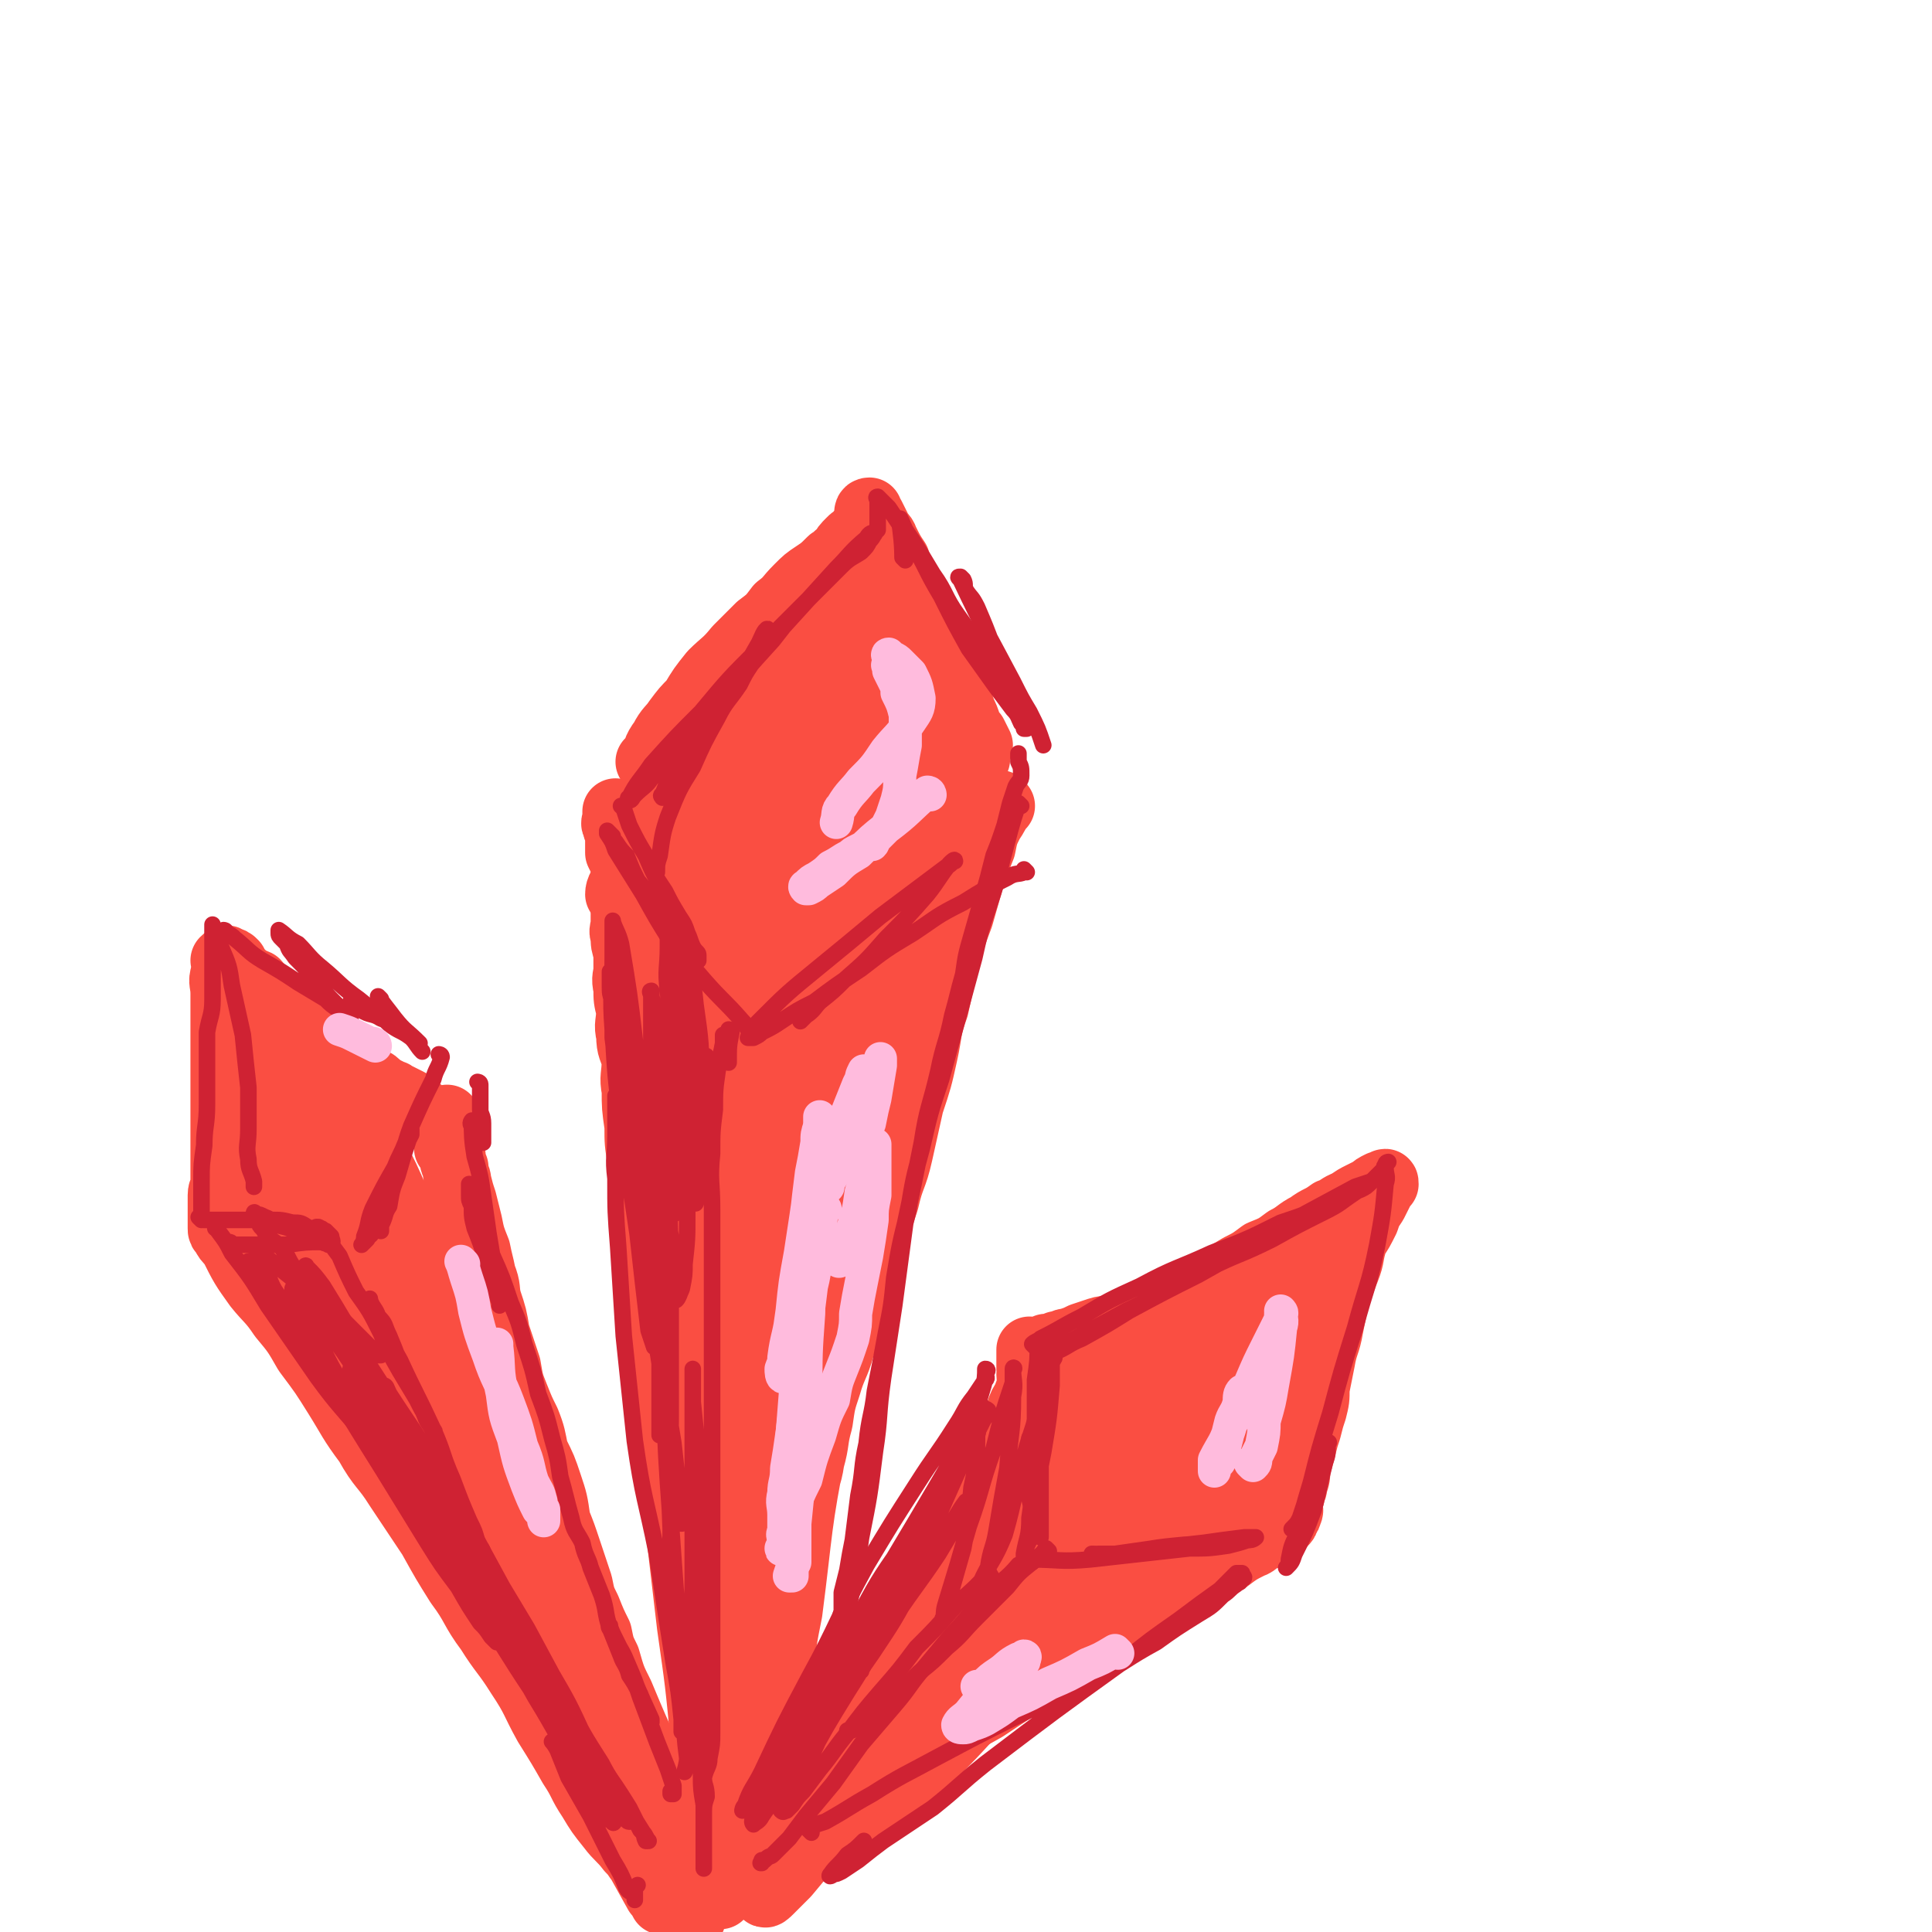 <svg viewBox='0 0 700 700' version='1.1' xmlns='http://www.w3.org/2000/svg' xmlns:xlink='http://www.w3.org/1999/xlink'><g fill='none' stroke='rgb(250,78,66)' stroke-width='24' stroke-linecap='round' stroke-linejoin='round'><path d='M257,588c0,0 -1,-1 -1,-1 0,0 1,1 1,0 -2,-8 -3,-9 -4,-18 -2,-9 -2,-9 -4,-18 -2,-9 -2,-9 -3,-17 -1,-7 -1,-7 -2,-15 -1,-6 -1,-6 -2,-13 0,-7 0,-7 -1,-15 -1,-8 -1,-8 -2,-15 -1,-8 -1,-8 -2,-15 -1,-8 -1,-8 -2,-16 0,-7 0,-7 -1,-14 -1,-5 -1,-5 -2,-11 -1,-6 -1,-6 -1,-12 -1,-7 -1,-7 -1,-13 -1,-5 0,-5 0,-11 -1,-4 -2,-4 -2,-9 -1,-4 0,-4 0,-9 -1,-4 -1,-4 -1,-8 -1,-4 0,-4 0,-7 0,-3 0,-3 0,-6 -1,-3 -1,-3 -1,-6 -1,-2 0,-2 0,-5 0,-3 0,-3 0,-5 0,-3 0,-3 0,-5 0,-3 0,-3 0,-6 0,-2 0,-3 0,-5 -1,-2 -1,-2 -2,-4 0,-2 0,-2 0,-4 0,-1 0,-1 0,-3 -1,-2 -1,-2 -1,-3 -1,-1 0,-1 0,-2 0,-1 0,-1 0,-2 0,0 0,0 0,-1 '/><path d='M236,277c0,0 -1,-1 -1,-1 0,0 0,0 1,1 0,0 0,0 0,0 2,-5 1,-5 4,-9 2,-4 3,-4 5,-7 3,-4 3,-4 6,-7 3,-5 3,-5 7,-10 4,-4 5,-4 9,-9 4,-4 4,-4 8,-8 4,-3 4,-3 7,-7 4,-3 3,-3 7,-7 3,-3 3,-3 6,-5 3,-2 3,-2 6,-5 2,-1 2,-2 4,-3 1,-2 1,-2 3,-4 1,-1 1,-1 3,-2 1,-1 1,-1 1,-2 1,-1 1,-1 2,-2 0,-1 1,-1 1,-2 0,0 0,0 0,-1 -1,-1 -1,-2 0,-2 0,0 0,1 1,2 1,2 1,2 2,4 1,3 2,2 3,5 2,4 2,4 4,7 1,4 1,4 3,7 2,4 2,4 4,7 2,4 2,4 3,7 2,4 2,4 4,7 2,4 2,4 3,7 2,4 2,4 3,8 1,3 1,3 2,7 1,2 1,2 2,5 1,2 1,2 2,5 1,2 1,2 2,3 1,2 1,2 2,4 0,1 0,1 -1,2 0,0 0,0 0,1 0,1 0,1 0,2 '/><path d='M363,292c0,0 -1,-1 -1,-1 0,0 1,0 0,1 -1,3 -1,3 -3,6 -2,4 -2,4 -3,9 -2,5 -2,5 -4,11 -2,7 -2,7 -4,14 -3,8 -3,8 -5,15 -2,9 -2,9 -4,18 -3,8 -2,8 -4,17 -2,9 -2,9 -5,18 -2,9 -2,9 -4,18 -2,9 -3,8 -5,17 -3,9 -3,9 -5,18 -3,9 -3,9 -6,18 -2,8 -2,8 -5,17 -2,7 -3,7 -5,14 -2,6 -2,6 -3,13 -2,7 -1,7 -3,14 -1,7 -2,6 -3,13 -2,6 -1,7 -2,13 -2,10 -2,10 -4,20 0,4 -1,4 -1,8 -1,5 -1,5 -2,9 -1,3 -1,3 -2,6 -1,3 -1,3 -2,5 0,1 1,2 1,3 -1,1 -1,1 -1,1 -1,1 -1,1 -2,0 -1,0 -1,0 -2,-1 -2,-10 -1,-10 -2,-20 -3,-18 -4,-18 -6,-36 -3,-21 -4,-21 -6,-42 -2,-22 -3,-22 -4,-45 -1,-20 0,-20 0,-39 0,-19 -1,-19 0,-38 1,-16 2,-16 4,-32 1,-12 1,-12 2,-24 1,-7 1,-7 2,-13 0,-4 0,-4 1,-8 0,-2 0,-2 0,-5 0,-1 0,-1 0,-2 0,0 0,-1 0,-1 -1,9 -1,10 -1,20 -1,21 -1,21 -2,43 -1,24 -1,24 -1,49 -1,24 0,24 0,47 0,20 0,20 0,39 0,18 0,18 0,35 0,12 0,12 0,24 0,12 0,12 0,24 0,1 -1,2 -1,2 -1,0 -2,0 -2,-2 -2,-16 -2,-16 -3,-32 -3,-28 -2,-28 -4,-57 -2,-24 -3,-24 -4,-48 -1,-15 -1,-15 -1,-30 -1,-8 0,-8 0,-15 0,-3 0,-3 0,-6 0,-1 -1,-3 0,-3 1,5 1,7 2,14 2,15 2,15 3,30 2,18 2,18 3,35 1,16 0,16 1,32 0,15 -1,15 0,29 0,14 0,14 1,28 0,14 -1,14 0,29 0,12 0,12 1,24 0,9 0,9 0,19 0,6 0,6 0,13 0,4 -1,4 0,9 0,3 0,3 1,7 0,2 0,2 0,3 0,1 0,1 0,2 0,0 0,1 0,0 0,-2 0,-2 0,-5 -1,-15 -1,-15 -3,-29 -2,-21 -2,-21 -5,-42 -4,-34 -4,-34 -8,-69 -2,-15 -3,-15 -4,-30 -1,-15 -1,-15 -1,-31 -1,-16 -1,-16 -2,-32 0,-15 1,-15 1,-30 0,-8 -1,-8 -1,-17 0,-6 0,-6 0,-13 0,-3 0,-3 0,-6 0,-2 0,-2 0,-4 0,-1 0,-1 0,-1 0,0 0,0 0,0 1,5 1,5 2,10 3,16 3,16 6,33 3,23 3,23 6,46 3,20 3,20 5,40 2,18 2,18 4,37 2,17 3,17 4,34 2,15 1,15 3,31 1,10 1,10 2,20 0,6 0,6 1,12 0,3 0,3 0,5 0,1 0,2 0,1 0,-2 0,-3 0,-6 0,-21 0,-21 0,-41 1,-28 1,-28 2,-56 1,-23 0,-24 3,-47 2,-17 3,-17 7,-32 2,-10 3,-10 6,-20 2,-5 2,-5 4,-10 1,-2 1,-2 2,-5 0,0 0,0 0,0 0,5 0,5 0,10 -1,20 -2,20 -3,39 -2,23 -2,23 -3,46 -2,22 -2,22 -4,44 -1,18 -1,18 -2,36 -1,13 -1,13 -2,27 -1,9 -1,9 -1,18 -1,5 0,5 0,9 0,3 0,3 0,5 0,0 0,0 0,0 0,-7 -1,-7 0,-14 1,-20 1,-20 3,-40 1,-24 1,-24 3,-49 3,-24 3,-24 7,-48 5,-22 5,-22 11,-44 4,-19 4,-19 10,-38 4,-16 4,-15 9,-31 4,-14 4,-14 8,-28 2,-7 2,-7 4,-14 1,-6 1,-6 2,-11 1,-2 0,-2 1,-5 0,-2 0,-2 0,-3 0,-1 0,-2 0,-2 -1,-1 -1,-1 -1,0 -2,4 -2,4 -2,9 -3,15 -2,15 -4,30 -4,21 -4,21 -8,43 -4,22 -5,22 -9,43 -8,41 -9,41 -16,83 -6,30 -5,30 -9,61 -2,10 -2,10 -3,20 -1,6 0,6 -2,12 0,1 -2,3 -2,2 0,-21 2,-23 2,-46 1,-32 0,-32 1,-64 0,-29 -1,-29 1,-59 1,-27 0,-27 4,-54 2,-22 3,-22 7,-43 4,-16 4,-16 9,-32 2,-10 3,-10 6,-19 1,-4 1,-4 2,-8 0,-1 0,-2 0,-2 -1,0 -2,1 -3,3 -6,12 -5,13 -10,25 -8,20 -9,20 -17,41 -7,15 -7,15 -13,31 -4,11 -4,11 -8,22 -2,5 -3,5 -5,10 -1,2 -2,4 -3,4 0,0 -1,-1 0,-2 4,-19 5,-19 10,-38 6,-24 7,-24 13,-49 7,-26 5,-27 13,-53 4,-13 5,-12 11,-25 2,-5 2,-4 4,-10 1,-2 2,-3 2,-4 -1,0 -2,1 -3,2 -6,9 -6,10 -12,19 -10,16 -9,16 -20,32 -8,14 -9,14 -18,27 -6,8 -6,9 -12,17 -3,4 -3,5 -6,9 -1,1 -2,1 -2,1 0,-2 0,-4 2,-7 9,-19 10,-19 20,-38 12,-23 12,-23 25,-47 7,-12 7,-11 14,-23 3,-6 4,-6 6,-12 1,-1 1,-3 0,-2 -8,9 -9,11 -17,21 -11,16 -10,16 -21,31 -9,12 -9,12 -18,24 -6,7 -5,7 -11,15 -3,4 -3,4 -6,8 -1,1 -2,1 -2,1 0,-2 1,-3 3,-6 9,-14 9,-14 19,-27 11,-17 11,-18 24,-34 8,-11 8,-10 17,-20 4,-6 4,-6 9,-11 2,-1 3,-2 5,-2 1,0 1,1 1,3 -3,13 -3,14 -7,27 -6,17 -6,17 -13,34 -6,14 -6,14 -13,28 -4,9 -3,9 -8,17 -2,5 -5,8 -5,10 -1,0 1,-3 2,-6 11,-17 11,-17 21,-34 13,-20 12,-21 25,-41 5,-9 5,-9 11,-17 4,-5 3,-5 7,-9 2,-2 4,-4 4,-2 2,3 1,5 0,10 -2,17 -2,17 -6,34 -6,22 -7,22 -14,44 -6,17 -7,17 -13,35 -5,13 -5,13 -10,27 -2,8 -2,8 -5,17 -1,3 -2,5 -3,7 0,1 0,-1 1,-1 4,-11 5,-11 9,-22 9,-20 10,-20 18,-41 7,-19 6,-20 13,-39 3,-8 3,-8 7,-16 2,-5 2,-5 5,-8 1,-1 1,-3 2,-2 0,1 0,2 0,5 -3,18 -3,19 -7,37 -5,21 -6,21 -13,41 -5,17 -6,17 -12,33 -4,11 -4,11 -8,22 -1,5 0,6 -2,11 -1,2 -3,4 -3,3 -1,0 0,-2 1,-5 7,-19 7,-19 14,-38 8,-26 8,-26 15,-52 5,-18 5,-18 10,-36 3,-9 3,-9 7,-18 1,-3 2,-3 3,-6 0,-1 0,-3 1,-3 0,3 0,5 0,9 -2,17 -2,17 -5,34 -2,15 -3,15 -6,30 -3,12 -3,12 -5,23 -2,7 -2,7 -4,14 0,3 0,3 -1,6 -1,1 -1,2 -2,2 -1,0 -2,-1 -2,-2 0,-16 1,-16 2,-32 1,-37 0,-37 1,-74 0,-12 0,-12 0,-24 0,-7 0,-7 0,-15 -1,-5 -2,-5 -2,-10 -1,-5 0,-5 0,-9 0,-3 0,-3 0,-6 0,-2 0,-2 0,-4 0,-1 0,-1 0,-1 0,0 0,0 0,0 2,4 2,4 4,8 3,11 3,11 6,23 4,13 4,14 8,27 3,11 3,11 7,21 2,6 2,6 4,12 1,2 1,2 2,5 0,0 0,1 0,1 0,0 0,-1 0,-1 -1,-8 -1,-8 -1,-15 -1,-10 -1,-10 -2,-21 -1,-7 -1,-7 -2,-14 0,-1 0,-1 1,-3 0,0 -1,-1 0,0 0,4 -1,5 0,10 1,9 2,9 4,19 '/><path d='M294,648c0,0 -1,0 -1,-1 1,-3 2,-3 3,-7 3,-6 3,-6 5,-12 3,-7 3,-7 7,-14 4,-7 4,-7 8,-15 5,-8 5,-8 10,-16 5,-9 5,-9 11,-17 4,-7 5,-7 9,-15 4,-6 4,-7 8,-13 3,-5 4,-5 7,-10 2,-4 2,-4 4,-9 2,-3 2,-3 4,-7 1,-3 1,-3 3,-6 0,-2 1,-2 1,-4 1,-2 0,-2 0,-4 1,-1 0,-1 0,-2 0,-1 0,-1 0,-2 0,0 0,0 0,-1 0,-1 0,-1 0,-2 0,-1 0,-1 0,-2 0,0 0,0 0,1 0,0 0,0 0,0 1,0 0,-1 0,-1 0,0 0,0 0,1 0,0 0,0 0,0 1,0 0,-1 0,-1 0,0 0,0 0,1 0,0 0,0 0,0 1,0 1,0 1,0 1,0 1,0 2,0 2,-1 2,-1 3,-2 2,0 2,0 4,-1 2,0 2,-1 4,-1 3,-1 3,-1 5,-2 3,-1 3,-1 6,-2 3,-1 4,0 7,-2 5,-1 5,-1 9,-3 4,-2 4,-2 8,-4 4,-2 4,-1 8,-3 4,-3 4,-3 9,-5 5,-3 5,-3 10,-6 4,-2 4,-2 8,-5 5,-2 5,-2 9,-5 4,-2 4,-3 8,-5 4,-3 4,-2 8,-5 3,-1 3,-2 6,-3 3,-2 3,-2 5,-3 2,-1 2,-1 4,-2 1,-1 1,-1 3,-2 0,0 0,0 1,0 1,-1 1,-1 1,0 -1,1 -1,1 -2,3 -1,2 -1,2 -2,4 -2,3 -2,3 -3,6 -2,4 -2,4 -4,7 -2,6 -1,6 -3,11 -2,5 -2,5 -4,11 -1,5 -1,5 -2,10 -1,6 -2,6 -3,12 -1,5 -1,5 -2,10 0,4 0,4 -1,8 -1,3 -1,3 -2,7 -1,3 -1,3 -2,7 -1,4 -1,4 -2,7 0,3 0,3 -1,6 0,2 -1,2 -1,4 -1,2 -1,2 -1,4 0,1 1,1 0,2 0,1 0,1 -1,2 0,1 0,1 -1,2 -1,1 -1,1 -2,2 -1,1 -1,1 -2,2 -1,1 -2,0 -3,1 -3,1 -2,2 -5,3 -4,2 -4,2 -8,5 -7,4 -7,4 -14,8 -9,6 -9,6 -17,11 -10,6 -10,6 -20,12 -9,5 -9,5 -18,11 -10,6 -10,6 -19,12 -9,5 -9,5 -17,11 -8,5 -8,5 -17,10 -6,4 -6,4 -11,9 -5,4 -5,4 -10,8 -4,3 -4,3 -8,7 -2,2 -2,2 -4,4 -2,1 -2,1 -3,2 -1,0 -1,1 -2,0 0,0 -1,0 0,-1 1,-4 0,-5 3,-9 18,-30 18,-29 38,-59 12,-17 12,-17 25,-34 10,-15 11,-14 22,-29 8,-9 7,-9 14,-19 4,-5 4,-5 7,-10 2,-3 2,-3 3,-6 0,-1 1,-2 0,-2 -1,1 -2,2 -3,4 -8,12 -7,13 -15,25 -12,18 -12,18 -24,36 -11,17 -10,18 -21,35 -8,12 -9,11 -18,23 -4,6 -4,6 -8,12 -3,3 -3,3 -6,6 0,0 -2,1 -2,0 1,-2 2,-4 4,-7 12,-21 11,-21 24,-41 16,-24 16,-24 35,-46 16,-18 16,-19 34,-35 11,-10 12,-9 24,-18 5,-3 5,-3 10,-6 1,-1 2,-2 2,-1 0,1 -1,2 -2,4 -7,10 -7,10 -14,20 -14,18 -14,17 -29,35 -13,16 -14,16 -26,32 -16,19 -15,19 -30,38 -2,3 -2,3 -5,7 0,0 -1,1 0,0 3,-4 4,-5 8,-11 15,-19 14,-19 30,-38 18,-22 18,-22 38,-43 12,-14 13,-13 27,-26 7,-7 7,-6 15,-13 2,-2 2,-2 5,-5 0,0 1,-1 0,0 -4,4 -4,5 -9,10 -14,15 -14,15 -27,29 -16,17 -17,17 -33,34 -15,16 -15,16 -29,33 -8,9 -7,10 -15,20 -4,4 -4,4 -9,9 -1,1 -3,3 -3,2 0,-1 2,-4 5,-7 12,-14 12,-14 25,-27 18,-18 19,-18 38,-34 14,-12 14,-12 28,-23 7,-6 7,-5 14,-12 3,-2 4,-2 5,-4 0,-1 -1,-1 -2,0 -5,4 -5,4 -10,10 -11,11 -11,11 -22,23 -11,11 -11,11 -23,23 -6,5 -5,6 -11,11 -3,3 -3,3 -6,5 -1,1 -2,0 -2,0 4,-7 5,-7 10,-14 12,-16 13,-15 25,-31 14,-17 13,-17 26,-35 10,-13 10,-14 19,-27 5,-6 5,-6 10,-13 2,-2 2,-2 4,-5 0,-1 1,-2 0,-1 -1,1 -2,2 -3,5 -7,11 -7,11 -13,22 -8,14 -8,14 -16,28 -6,11 -6,11 -12,21 -3,7 -2,7 -5,13 -2,2 -2,2 -3,5 -1,1 -2,1 -2,1 1,-2 2,-3 4,-5 10,-13 10,-13 20,-25 8,-10 8,-10 17,-20 4,-6 5,-6 10,-11 2,-3 5,-6 5,-5 0,1 -2,5 -5,9 -7,12 -7,12 -15,23 -10,13 -10,13 -20,26 -7,9 -6,9 -13,18 -3,5 -3,5 -7,9 -2,2 -2,3 -3,2 -1,0 -1,-1 0,-2 3,-6 3,-6 7,-11 4,-8 5,-8 10,-16 2,-4 3,-4 5,-8 1,-1 1,-2 1,-4 '/><path d='M244,659c0,0 -1,-1 -1,-1 0,0 1,1 1,0 -1,-1 -1,-1 -2,-3 -1,-4 -1,-4 -3,-8 -2,-4 -1,-4 -3,-8 -6,-13 -6,-13 -11,-25 -3,-6 -3,-6 -5,-13 -2,-4 -2,-4 -3,-9 -2,-4 -2,-4 -4,-9 -2,-4 -2,-4 -3,-9 -2,-6 -2,-6 -4,-12 -2,-6 -2,-6 -4,-11 -1,-7 -1,-7 -3,-13 -2,-6 -2,-6 -5,-12 -1,-5 -1,-6 -3,-11 -2,-4 -2,-4 -4,-9 -2,-5 -2,-5 -3,-11 -2,-6 -2,-6 -4,-12 -1,-6 -1,-6 -3,-12 -1,-4 0,-4 -2,-9 -1,-5 -1,-4 -2,-9 -2,-5 -2,-5 -3,-10 -1,-4 -1,-4 -2,-8 -1,-3 -1,-3 -2,-7 0,-2 -1,-2 -1,-5 -1,-2 -1,-2 -1,-4 -1,-2 -1,-2 -2,-3 0,-1 0,-1 0,-2 0,-1 0,-1 0,-2 0,-1 0,-1 0,-1 0,-1 0,-1 0,-2 0,-1 0,-1 0,-2 0,-1 0,-1 0,-2 0,0 -1,1 -1,1 -2,0 -2,0 -3,0 -1,0 -1,0 -2,0 -1,-1 -1,-1 -1,-1 -1,-1 -1,-1 -2,-2 -1,-1 -1,-1 -3,-2 -1,-1 0,-1 -2,-2 -2,-1 -2,-1 -4,-2 -1,0 -1,-1 -2,-1 -2,-1 -2,-1 -4,-2 -2,-2 -2,-2 -4,-3 -2,-2 -2,-2 -5,-4 -3,-2 -3,-2 -5,-4 -3,-1 -3,-1 -6,-3 -2,-2 -2,-2 -4,-4 -2,-1 -2,-1 -4,-3 -2,-2 -2,-2 -4,-4 -2,-1 -2,-1 -4,-3 -2,-2 -2,-2 -4,-4 -1,-2 -1,-2 -3,-3 -1,-1 -1,-2 -2,-3 -2,-1 -2,0 -3,-1 -1,-1 -1,-1 -2,-2 -1,-1 -1,-1 -2,-2 -1,-1 -1,-1 -1,-2 -1,-1 -1,-1 -2,-1 -1,-1 -1,-1 -2,0 0,0 1,0 1,1 0,2 -1,2 -1,4 -1,3 0,3 0,7 0,4 0,4 0,8 0,6 0,6 0,11 0,7 0,7 0,13 0,6 0,6 0,12 0,5 0,5 0,10 0,4 0,4 0,8 0,3 0,3 0,7 0,2 -1,2 -1,4 0,1 0,2 0,3 0,1 0,1 0,2 0,1 0,1 0,2 0,1 0,1 0,2 0,0 0,0 0,0 0,0 0,0 0,0 0,0 0,0 0,1 0,1 0,1 0,2 0,1 0,1 1,2 1,2 1,2 3,4 4,8 4,8 9,15 4,5 5,5 9,11 5,6 5,6 9,13 6,8 6,8 11,16 5,8 5,9 11,17 5,9 6,8 11,16 6,9 6,9 12,18 5,9 5,9 10,17 6,8 5,9 11,17 5,8 6,8 11,16 6,9 5,9 10,18 5,8 5,8 9,15 4,6 3,6 7,12 3,5 3,5 7,10 3,4 4,4 7,8 3,3 2,3 5,6 1,3 1,3 3,5 1,2 1,2 2,4 1,2 1,1 2,3 0,0 0,1 0,1 0,0 0,0 0,0 0,0 0,0 0,0 -1,-2 -1,-2 -2,-3 -5,-9 -5,-9 -10,-18 -9,-15 -9,-15 -18,-31 -10,-17 -10,-17 -20,-35 -9,-17 -8,-17 -17,-34 -8,-15 -9,-15 -16,-30 -7,-15 -7,-15 -14,-30 -5,-11 -5,-11 -10,-22 -5,-12 -5,-12 -11,-24 -1,-3 -1,-3 -2,-5 -1,-2 -1,-2 -2,-3 0,-1 0,-2 0,-1 1,1 1,1 2,4 11,18 11,18 20,37 14,25 13,25 26,50 13,22 13,21 26,43 11,17 10,17 21,34 8,11 9,11 16,23 5,7 4,7 8,14 1,4 1,4 2,8 1,1 2,2 2,3 0,0 -1,1 -2,0 -5,-6 -5,-6 -10,-13 -12,-19 -12,-19 -23,-38 -11,-19 -11,-19 -21,-39 -7,-15 -7,-15 -14,-30 -7,-13 -7,-13 -13,-26 -5,-11 -6,-11 -11,-21 -5,-11 -5,-11 -10,-22 -4,-9 -4,-9 -9,-18 -4,-9 -4,-9 -8,-17 -3,-6 -3,-6 -6,-12 -3,-5 -3,-5 -6,-9 -1,-4 -1,-4 -3,-7 -2,-3 -2,-3 -4,-5 -1,-3 -2,-3 -3,-6 -2,-2 -2,-2 -3,-4 -1,-2 -1,-2 -2,-4 0,-1 -1,-1 -2,-2 0,-1 0,-2 0,-2 2,5 3,6 5,12 7,15 7,15 13,29 7,16 7,16 13,33 6,15 6,15 12,30 5,11 5,11 10,23 3,8 3,8 7,17 2,5 2,5 4,10 1,2 1,3 2,3 0,1 0,0 0,-1 -2,-12 -1,-12 -4,-25 -4,-21 -5,-21 -10,-42 -4,-19 -4,-19 -8,-39 -3,-12 -3,-12 -6,-24 -2,-7 -2,-7 -4,-15 -1,-3 0,-3 -2,-7 0,-2 -1,-2 -1,-4 -1,-1 -1,-3 0,-2 3,5 4,7 8,14 8,18 9,17 16,35 8,21 8,21 16,41 6,16 6,16 12,31 4,11 4,11 8,21 3,7 3,7 6,14 1,2 2,3 2,4 0,0 -1,0 -1,0 -3,-6 -3,-6 -6,-12 -7,-15 -8,-14 -15,-30 -9,-18 -9,-18 -17,-37 -5,-13 -5,-13 -10,-26 -3,-8 -2,-8 -5,-15 -2,-6 -3,-6 -5,-12 0,-1 0,-3 1,-3 6,9 7,11 12,21 10,20 11,20 19,41 10,22 8,23 17,45 7,19 8,19 15,37 6,15 6,15 11,29 4,10 4,10 7,20 2,5 2,5 4,11 1,2 1,3 1,4 0,0 -1,-1 -1,-1 -6,-9 -6,-9 -11,-18 -11,-20 -11,-20 -22,-40 -10,-19 -10,-19 -20,-38 -8,-16 -8,-16 -15,-31 -6,-13 -6,-13 -12,-25 -5,-10 -6,-10 -11,-20 -5,-8 -5,-8 -9,-16 -4,-7 -4,-7 -7,-14 -3,-7 -3,-7 -5,-14 -2,-4 -2,-4 -4,-9 -1,-2 -1,-2 -2,-5 -1,-2 -1,-3 -2,-5 -1,-1 -1,0 -2,-1 -1,-1 -1,-1 -1,-2 -1,-1 0,-1 -1,-2 -1,0 -1,0 -1,0 -1,0 -2,0 -2,1 -1,1 -1,2 -1,4 0,3 0,3 0,6 0,5 -1,5 0,10 1,7 1,7 3,14 3,11 3,11 7,22 5,14 6,14 13,27 7,15 7,15 16,29 9,16 9,16 19,31 9,14 10,14 20,28 11,15 12,14 22,28 10,14 10,15 19,29 8,12 8,12 15,25 5,9 4,9 9,19 4,7 5,7 8,15 3,5 2,5 5,11 1,4 1,4 3,8 1,2 1,2 2,3 0,1 0,1 1,1 0,0 0,0 0,0 0,-3 1,-3 1,-7 1,-4 0,-4 1,-9 0,-2 0,-2 0,-4 0,-1 0,-2 0,-2 0,0 0,1 0,1 1,3 1,3 2,5 2,3 2,3 4,6 0,1 1,1 2,2 '/><path d='M436,511c0,0 -1,-1 -1,-1 0,0 1,0 0,1 -7,4 -8,3 -15,9 -10,8 -10,8 -19,18 -11,12 -10,12 -21,24 -12,15 -12,15 -24,30 -12,15 -12,15 -25,31 -10,13 -10,13 -20,26 -8,9 -8,9 -16,18 -5,6 -5,6 -10,12 -3,3 -3,3 -6,6 -1,1 -2,2 -2,1 -1,0 -1,-2 0,-3 7,-10 7,-10 14,-19 13,-16 12,-17 27,-31 13,-14 13,-14 28,-25 13,-11 14,-10 28,-19 12,-9 12,-9 24,-17 1,-1 2,-3 3,-3 0,0 -1,1 -2,2 -8,8 -8,8 -15,16 -12,12 -12,12 -23,25 -12,12 -11,12 -23,24 -7,7 -7,8 -15,15 -4,4 -4,3 -9,7 -1,1 -2,2 -3,2 0,1 -1,0 0,-1 6,-9 6,-10 14,-19 17,-19 17,-19 36,-36 17,-16 17,-16 35,-31 13,-10 13,-10 26,-20 8,-6 9,-5 17,-10 4,-3 4,-3 8,-6 2,-2 3,-2 3,-3 0,-1 -1,0 -2,0 -4,3 -4,3 -8,7 -13,10 -13,10 -25,21 -14,12 -14,12 -28,24 -13,11 -13,11 -27,23 -11,10 -11,10 -23,19 -10,8 -10,8 -19,16 -8,6 -8,6 -15,12 -4,3 -4,3 -8,6 -3,2 -2,3 -5,4 -2,1 -2,1 -4,0 -1,0 -1,0 -1,-1 -1,-2 0,-2 0,-4 2,-7 2,-7 5,-13 4,-7 4,-7 9,-12 5,-7 5,-7 11,-12 4,-3 4,-3 8,-6 2,-1 1,-2 3,-3 0,0 1,-1 1,-1 -2,2 -2,2 -4,4 -6,6 -6,7 -13,13 -9,8 -9,8 -18,15 -8,7 -8,7 -16,14 -6,6 -6,6 -13,11 -4,3 -4,3 -7,5 -2,2 -3,2 -5,3 -1,1 -1,1 -2,1 0,0 -1,0 0,-1 4,-5 5,-5 10,-10 11,-11 11,-11 22,-21 14,-13 14,-13 28,-24 14,-11 14,-11 29,-21 13,-9 13,-9 26,-18 11,-7 12,-6 23,-13 8,-5 8,-5 16,-12 6,-4 5,-5 11,-10 4,-4 4,-4 8,-9 4,-4 4,-4 8,-9 3,-5 3,-5 7,-11 2,-5 2,-4 5,-9 2,-4 2,-4 4,-8 1,-2 1,-2 2,-5 2,-2 1,-3 2,-5 2,-3 2,-3 4,-6 2,-4 1,-4 3,-7 2,-3 2,-3 4,-6 1,-3 1,-3 2,-5 1,-2 1,-2 2,-4 0,-1 0,-1 0,-2 0,-1 0,-1 0,-2 0,0 0,-1 0,0 0,0 1,0 0,1 -2,6 -1,6 -4,12 -4,9 -4,9 -8,17 -6,9 -6,9 -12,18 -6,10 -6,10 -13,20 -8,11 -8,11 -17,21 -9,11 -10,11 -20,22 -10,11 -10,12 -20,23 -9,10 -9,10 -18,19 -9,9 -9,9 -17,17 -9,7 -9,7 -18,14 -7,6 -7,6 -15,11 -6,4 -6,4 -13,8 -4,2 -4,2 -8,4 -2,1 -2,1 -5,2 -1,0 -1,1 -2,0 0,0 -1,0 0,-1 2,-4 2,-5 6,-9 8,-9 9,-9 18,-16 10,-8 10,-8 20,-15 6,-4 6,-4 13,-8 2,-2 2,-2 4,-4 0,0 0,0 0,0 -3,3 -3,3 -5,6 -6,7 -6,7 -13,13 -8,7 -8,7 -17,14 -7,6 -7,6 -14,13 -6,4 -6,4 -11,9 -3,2 -3,3 -6,5 -2,2 -2,2 -4,3 0,0 -1,0 -1,-1 3,-1 4,-1 7,-3 10,-7 10,-7 19,-13 13,-10 13,-11 26,-20 14,-10 14,-9 28,-19 14,-9 14,-9 27,-19 11,-8 11,-8 21,-16 9,-6 10,-6 18,-13 6,-6 6,-7 12,-14 6,-8 6,-8 11,-16 5,-8 5,-8 10,-16 4,-6 3,-7 7,-13 3,-5 3,-5 6,-10 2,-5 2,-5 3,-9 2,-5 2,-5 4,-9 2,-5 1,-5 3,-10 2,-5 2,-5 4,-10 2,-4 2,-4 3,-8 1,-2 1,-2 2,-4 1,-2 1,-2 1,-3 1,-1 0,-1 0,-2 0,0 1,-1 0,-1 -1,2 -1,3 -2,6 -4,7 -3,7 -7,14 -5,8 -5,8 -10,16 -5,9 -5,9 -11,17 -4,4 -4,4 -8,9 -2,2 -2,2 -4,4 -1,1 -1,1 -2,2 -1,0 -1,0 -1,0 0,-1 0,-1 0,-2 2,-1 2,-1 3,-2 1,-1 1,-1 3,-2 1,0 2,-1 2,0 0,0 0,1 -1,3 -1,5 -1,6 -3,11 -4,7 -4,7 -8,14 -4,7 -4,7 -8,13 -3,4 -3,5 -6,8 -2,2 -2,1 -5,2 -1,1 -1,1 -2,1 0,1 0,0 -1,0 '/><path d='M283,665c0,0 -1,-1 -1,-1 '/></g>
<g fill='none' stroke='rgb(207,34,51)' stroke-width='6' stroke-linecap='round' stroke-linejoin='round'><path d='M130,506c0,0 -1,-1 -1,-1 0,0 1,0 1,1 0,0 0,0 0,0 1,2 1,1 3,4 4,6 4,6 8,12 6,7 6,7 11,14 9,15 9,15 18,30 3,5 3,5 5,10 2,3 2,3 4,6 1,2 1,2 2,4 0,1 1,2 1,2 -1,-1 -1,-2 -2,-3 -3,-5 -3,-5 -6,-9 -6,-10 -6,-10 -12,-19 -6,-11 -6,-11 -12,-22 -5,-8 -5,-8 -9,-16 -6,-9 -6,-9 -11,-18 -1,-2 -1,-2 -2,-4 -1,-1 -1,-1 -1,-1 0,0 0,0 0,0 2,4 2,4 4,7 9,15 9,15 17,29 10,16 10,16 19,31 9,15 9,15 18,30 7,11 7,11 14,22 6,10 6,10 11,19 3,5 3,5 6,10 1,2 2,2 3,4 0,0 -1,0 -1,0 -1,-2 -2,-2 -3,-5 -7,-11 -6,-11 -13,-23 -9,-15 -9,-15 -19,-31 -9,-14 -9,-13 -18,-27 -9,-14 -9,-14 -18,-28 -1,-3 -1,-3 -3,-6 -1,-1 -1,-1 -2,-2 0,0 0,0 0,0 4,5 4,5 7,10 9,14 8,14 17,28 10,15 10,15 20,31 8,12 7,12 16,25 7,10 8,9 15,19 6,8 6,8 11,16 2,4 2,4 4,8 2,2 1,2 2,4 0,0 1,0 1,0 -1,-1 -1,-2 -2,-3 -5,-8 -5,-8 -10,-16 -9,-14 -9,-14 -18,-28 -8,-13 -9,-13 -17,-26 -7,-12 -7,-12 -15,-24 -4,-7 -4,-7 -9,-14 -2,-4 -2,-4 -4,-7 -1,-2 -1,-2 -3,-3 -1,-1 -2,-2 -2,-2 1,1 2,2 3,5 9,16 8,17 17,33 10,17 10,17 19,33 8,13 7,13 16,26 4,6 4,5 9,11 2,3 2,3 4,6 0,0 1,1 1,0 -1,0 -1,-1 -2,-2 -5,-7 -5,-7 -9,-14 -10,-14 -10,-14 -20,-29 -10,-15 -10,-16 -20,-31 -9,-14 -9,-13 -18,-27 -8,-11 -7,-12 -15,-24 -5,-7 -4,-7 -9,-14 -4,-6 -5,-6 -9,-11 -4,-5 -4,-5 -7,-10 -3,-5 -3,-5 -7,-10 -2,-4 -3,-4 -5,-8 -2,-2 -2,-3 -3,-5 -1,-3 -2,-3 -3,-5 -1,-2 -1,-2 -2,-3 0,-1 -1,-1 -1,-2 -1,-1 -1,-1 -2,-2 -1,0 -1,0 -2,-1 0,-1 0,-1 0,-2 0,-1 0,-1 0,-1 0,1 0,2 1,3 5,8 6,7 11,15 9,13 9,14 18,27 9,15 9,15 19,31 8,13 8,13 16,26 5,8 5,8 11,16 4,7 4,7 8,13 2,2 2,2 4,5 1,1 2,2 2,2 0,0 -1,-1 -1,-2 -4,-5 -4,-5 -8,-11 -8,-12 -8,-12 -16,-24 -9,-14 -9,-14 -17,-28 -8,-12 -8,-12 -15,-24 -6,-10 -7,-10 -13,-20 -4,-8 -4,-8 -8,-15 -3,-4 -3,-4 -5,-9 -2,-2 -1,-3 -2,-5 -1,-2 -2,-1 -2,-3 0,0 0,-1 0,0 2,0 2,1 4,2 5,4 5,4 10,8 6,6 5,7 12,12 4,5 5,4 9,8 3,3 3,3 6,5 2,1 3,1 4,2 0,0 -1,0 -1,0 -1,-1 -1,-1 -2,-2 -4,-4 -4,-4 -7,-7 -6,-6 -6,-6 -11,-12 -5,-5 -5,-5 -10,-10 -3,-4 -2,-4 -5,-8 -2,-2 -3,-2 -5,-4 -1,-1 -1,-2 -2,-3 -1,-1 -1,-1 -1,-2 -1,-1 -2,-1 -2,-2 -1,0 0,-1 0,-1 0,-1 0,-1 1,0 1,0 1,0 3,1 3,1 2,2 5,3 4,1 4,1 7,3 3,1 3,0 5,1 2,1 2,1 4,2 1,1 1,0 2,1 1,0 1,0 1,0 1,-1 0,-2 0,-3 -1,-1 -1,-1 -2,-2 -1,0 -1,-1 -2,-1 -1,-1 -1,0 -2,0 0,0 1,-1 1,0 1,1 1,1 3,2 2,4 2,4 5,8 3,7 3,7 6,13 5,7 5,7 9,15 3,7 3,7 7,14 3,5 3,5 6,10 2,4 2,4 4,7 1,2 1,2 2,4 1,1 0,1 1,3 0,0 0,0 0,0 -1,-1 0,-1 -1,-2 -1,-3 -2,-3 -3,-6 -3,-7 -3,-7 -7,-14 -3,-7 -3,-8 -6,-15 -2,-4 -1,-4 -4,-7 -1,-3 -2,-3 -3,-6 0,0 0,-1 0,0 0,1 0,2 1,4 5,9 5,9 10,18 6,13 6,12 12,25 4,9 3,9 7,18 3,8 3,8 6,15 2,4 2,4 3,8 1,2 2,2 2,4 0,0 0,1 0,0 -2,-1 -2,-1 -3,-3 -4,-5 -3,-5 -7,-10 -3,-6 -3,-6 -7,-11 -4,-6 -4,-6 -7,-11 -2,-3 -2,-3 -3,-5 '/><path d='M84,451c0,0 0,-1 -1,-1 0,0 1,1 1,1 5,0 5,0 10,0 5,0 5,0 10,0 7,-1 7,-1 13,-1 0,0 0,-1 0,-1 0,-1 -1,-1 -1,-1 -1,-1 -1,-1 -1,-2 -2,-1 -2,-1 -3,-1 -3,-2 -3,-2 -6,-2 -4,-1 -4,-1 -8,-1 -3,-1 -3,0 -7,0 -3,0 -3,0 -7,0 -2,0 -2,0 -4,0 -1,0 -1,0 -3,0 -1,0 -1,0 -2,0 0,0 -1,0 -1,0 0,0 0,0 0,0 '/><path d='M79,446c0,0 0,-1 -1,-1 0,0 1,0 1,1 3,4 3,4 5,8 7,9 7,9 13,19 9,13 9,13 18,26 8,11 9,11 17,21 6,8 6,8 12,16 4,5 4,5 8,10 2,2 2,2 4,5 0,0 1,0 1,0 0,0 -1,0 -1,0 -2,-2 -2,-2 -3,-5 -6,-9 -6,-9 -13,-19 -6,-10 -6,-10 -13,-21 -6,-9 -6,-9 -11,-19 -3,-6 -2,-6 -5,-11 -2,-3 -2,-3 -4,-6 0,-1 -1,-1 -1,-3 0,0 0,-1 1,0 10,13 11,13 21,28 10,13 9,13 18,28 7,12 7,12 14,25 4,8 4,8 8,15 3,5 3,5 6,10 1,1 2,4 2,3 -1,-3 -2,-6 -4,-11 -7,-11 -7,-11 -14,-22 -8,-14 -8,-14 -16,-29 -7,-13 -7,-13 -14,-26 -4,-7 -4,-7 -9,-15 -2,-4 -2,-3 -4,-7 -2,-2 -1,-2 -2,-4 -1,-1 -2,-1 -2,-3 -1,0 0,-1 0,0 3,3 3,3 6,7 8,13 8,13 15,26 11,17 11,17 22,34 10,17 9,17 19,34 9,15 9,15 18,30 7,13 7,13 14,26 6,12 6,12 13,23 3,6 4,6 7,13 2,3 2,3 3,6 0,1 0,2 0,2 -1,0 -1,-1 -2,-2 -6,-9 -5,-9 -12,-18 -11,-19 -12,-18 -24,-36 -12,-20 -11,-20 -22,-41 -12,-23 -12,-23 -23,-47 -2,-4 -2,-4 -4,-8 -1,-2 -1,-2 -2,-4 0,-1 -1,-2 0,-2 1,0 1,1 2,3 9,14 10,14 18,29 12,20 12,21 23,41 9,15 9,15 17,30 7,12 7,12 13,25 4,7 4,7 8,14 2,4 3,4 5,8 0,2 0,2 1,3 0,0 -1,0 -1,0 -2,-3 -2,-3 -4,-7 -6,-10 -6,-10 -11,-21 -6,-9 -5,-9 -11,-18 -3,-4 -3,-4 -6,-8 -2,-2 -2,-3 -4,-4 -1,-1 -1,-1 -1,-1 0,2 0,3 1,5 4,8 5,8 9,16 5,9 5,9 10,19 3,7 3,7 7,14 3,4 3,4 6,7 1,2 1,2 1,3 1,0 0,1 0,0 -2,-1 -2,-1 -3,-2 -4,-6 -3,-7 -7,-13 -3,-4 -4,-4 -7,-8 -2,-3 -4,-5 -5,-6 0,0 1,1 2,3 2,5 2,5 4,10 4,7 4,7 8,14 4,8 4,8 8,16 3,5 3,5 5,10 1,2 2,1 3,3 0,1 0,2 0,1 0,0 0,-1 0,-3 0,-1 0,-1 1,-2 '/><path d='M226,293c0,0 -1,-1 -1,-1 0,0 1,0 1,1 1,3 1,3 2,6 3,6 3,6 6,11 3,7 3,7 7,13 2,4 2,4 5,9 2,3 2,3 3,6 1,2 1,3 2,5 1,2 2,2 2,3 0,1 0,2 0,2 -1,0 -1,-1 -1,-1 -1,-1 -1,-1 -2,-2 -2,-3 -2,-3 -4,-5 -4,-5 -4,-5 -7,-11 -4,-5 -4,-5 -8,-10 -2,-4 -2,-4 -4,-9 -2,-2 -2,-2 -4,-5 -1,-1 -1,-1 -1,-2 -1,-1 -2,-2 -2,-2 0,0 0,0 0,1 2,3 2,3 3,6 5,8 5,8 10,16 5,9 5,9 10,17 6,7 6,7 12,14 7,8 7,7 14,15 2,2 1,2 3,4 0,0 0,0 1,1 0,0 0,0 0,0 0,0 0,0 -1,-1 0,0 0,0 0,0 '/><path d='M263,376c0,0 -1,-1 -1,-1 0,1 0,2 0,3 -1,5 -1,5 -2,10 -1,7 -1,7 -1,14 -1,8 -1,8 -1,16 -1,10 0,10 0,20 0,11 0,11 0,21 0,10 0,10 0,19 0,17 0,17 0,34 0,8 0,8 0,16 0,8 0,8 0,16 0,8 0,8 0,15 0,8 0,8 0,15 0,8 0,8 0,17 0,13 0,13 0,26 0,6 0,6 0,11 0,4 0,4 -1,9 0,3 -1,3 -2,7 0,3 1,3 1,7 -1,3 -1,3 -1,7 0,3 0,3 0,6 0,3 0,3 0,6 0,1 0,1 0,3 0,1 0,1 0,2 0,1 0,1 0,2 0,0 0,0 0,-1 0,0 0,0 0,-1 0,-4 0,-4 0,-7 0,-7 0,-7 0,-14 -1,-6 -1,-6 -1,-12 -1,-6 0,-6 0,-12 -1,-8 -1,-8 -2,-16 -1,-10 -1,-10 -1,-19 -1,-12 0,-12 0,-23 0,-9 0,-9 0,-18 0,-8 0,-8 0,-15 0,-11 0,-11 0,-22 0,-4 0,-4 0,-7 0,-3 0,-3 0,-6 0,-2 0,-2 0,-3 0,-1 0,-1 0,-2 0,-1 0,-1 0,-2 0,0 0,-1 0,-1 0,0 0,1 0,2 0,5 0,5 0,10 1,10 1,10 2,20 1,11 1,11 2,23 0,10 0,10 0,20 0,10 0,10 0,19 0,7 0,7 0,15 0,5 0,5 0,11 0,3 0,3 0,6 0,2 -1,2 -1,3 0,0 0,1 0,0 -1,0 0,0 0,-1 -1,-2 -1,-2 -1,-3 -1,-3 -1,-3 -1,-5 -1,-1 0,-1 0,-3 0,-1 0,-1 0,-2 -1,0 -1,0 -1,0 -1,1 -1,2 -1,3 -1,3 0,3 0,7 0,4 0,4 0,8 0,4 0,4 0,8 -1,2 -2,5 -2,5 0,0 1,-3 1,-5 -1,-8 -1,-8 -1,-15 -2,-25 -3,-25 -5,-49 -1,-10 0,-10 0,-19 -1,-21 0,-21 0,-41 0,-11 0,-11 0,-23 0,-11 0,-11 0,-23 0,-9 0,-9 0,-19 -1,-6 -1,-6 -1,-12 0,-3 0,-3 0,-6 0,-3 0,-3 0,-6 0,-1 0,-1 0,-2 -1,-1 -1,0 -1,-1 -1,-1 0,-2 0,-2 0,0 0,1 0,3 0,7 0,7 0,14 0,18 0,18 0,36 0,17 -1,17 0,34 0,15 0,15 1,31 1,14 1,14 2,28 1,14 1,14 2,27 0,9 0,10 1,19 0,5 0,5 0,10 0,3 0,3 0,6 0,0 0,1 0,0 0,-1 0,-2 0,-4 -1,-10 -1,-10 -3,-21 -3,-19 -3,-19 -6,-39 -4,-20 -5,-20 -8,-41 -2,-19 -2,-19 -4,-38 -1,-16 -1,-16 -2,-32 -1,-13 -1,-13 -1,-25 -1,-8 0,-8 0,-16 0,-4 0,-4 0,-8 0,-2 0,-2 0,-4 0,-1 0,-2 0,-2 0,0 0,1 0,1 2,11 3,11 5,22 3,21 3,21 7,42 3,18 2,18 5,36 2,13 2,13 4,25 1,9 1,9 2,19 0,4 0,4 1,8 0,1 0,2 0,2 0,0 -1,0 -1,-1 -1,-8 -1,-8 -2,-15 -2,-21 -2,-21 -5,-42 -3,-19 -3,-19 -6,-39 -3,-17 -3,-17 -5,-34 -2,-14 -2,-14 -3,-27 -1,-9 -2,-9 -3,-18 0,-7 0,-7 0,-13 -1,-3 -1,-3 -1,-6 0,-1 0,-1 0,-3 0,-1 0,-2 0,-2 0,1 0,2 1,4 2,14 2,14 4,27 3,20 3,20 6,39 2,16 3,16 5,32 1,10 1,10 1,20 0,4 0,4 0,9 0,3 0,3 0,5 0,0 -1,0 -1,0 -1,-3 -1,-3 -2,-6 -2,-17 -2,-17 -4,-35 -3,-20 -3,-20 -6,-41 -2,-16 -2,-16 -3,-33 -1,-13 0,-13 0,-26 0,-4 0,-4 0,-8 0,-2 0,-2 0,-4 0,-1 0,-2 0,-1 1,3 2,4 3,8 3,18 3,18 5,35 3,21 2,21 4,42 1,19 2,19 3,39 1,15 1,15 2,30 0,11 0,11 0,22 0,4 0,4 0,8 0,1 0,2 0,2 0,-2 0,-3 0,-5 0,-15 1,-15 1,-30 0,-22 -1,-22 -3,-45 -1,-15 -1,-15 -1,-31 -1,-12 0,-12 0,-25 0,-8 0,-8 0,-15 0,-4 0,-4 0,-8 0,-1 -1,-2 0,-2 0,0 0,1 0,2 2,9 2,9 3,19 2,17 2,17 2,35 0,16 0,16 0,32 0,12 0,12 0,25 0,8 0,8 0,15 0,4 0,4 0,8 0,0 0,1 0,1 0,-3 0,-3 0,-6 0,-14 0,-14 0,-27 0,-19 -1,-19 -1,-37 0,-15 -1,-15 0,-31 0,-6 0,-6 1,-13 0,-2 -1,-2 0,-5 0,0 0,-1 0,-1 2,4 2,5 3,10 3,14 3,14 4,28 1,13 1,13 1,26 0,9 0,9 -1,18 0,4 0,4 -1,9 -1,2 -1,3 -2,4 0,0 -1,0 -1,-1 -2,-9 -1,-9 -1,-17 -1,-19 0,-19 0,-38 0,-17 0,-17 0,-35 0,-11 -1,-11 0,-23 0,-5 0,-5 0,-10 1,-1 1,-1 1,-3 0,0 0,-1 0,0 0,2 0,2 1,5 1,9 2,9 3,18 0,8 0,8 1,16 0,5 0,5 0,11 0,2 0,2 0,5 0,1 0,1 0,1 -1,-1 -2,-1 -2,-3 -1,-6 -1,-6 -2,-13 -1,-12 -2,-12 -3,-25 -1,-8 0,-8 0,-16 0,-5 0,-5 0,-11 0,-1 -1,-2 0,-2 0,1 0,2 1,3 2,5 3,5 4,10 3,10 4,10 5,21 2,14 2,14 2,28 -1,12 -1,12 -3,25 -1,7 -1,7 -3,15 -1,3 -1,3 -2,6 -1,1 -1,1 -2,2 0,0 0,-1 0,-2 0,-5 0,-5 1,-11 1,-9 0,-9 1,-18 2,-7 2,-7 4,-14 1,-4 2,-4 3,-8 1,-2 1,-2 2,-4 0,0 1,-1 1,0 0,2 0,3 1,6 0,9 0,9 0,17 -1,8 -1,8 -3,17 -1,6 -1,6 -2,12 0,0 0,0 0,1 '/><path d='M265,374c0,0 -1,-1 -1,-1 0,0 1,0 1,1 -1,5 -1,5 -1,11 '/><path d='M377,487c0,0 -1,-1 -1,-1 0,0 0,0 0,1 0,6 0,6 -1,13 0,8 0,8 0,15 0,8 0,8 0,16 0,6 0,6 0,12 0,4 0,4 0,7 0,2 0,2 0,3 0,1 0,1 0,1 0,0 1,-1 0,-2 0,-3 0,-3 0,-6 -1,-6 -1,-6 -2,-12 0,-3 0,-3 0,-7 0,-2 0,-2 0,-4 0,-1 0,-1 0,-2 0,0 0,1 0,1 0,2 0,2 0,5 0,3 0,3 0,7 0,4 0,4 0,9 1,4 1,4 2,8 1,2 1,2 1,4 '/><path d='M380,562c0,0 -1,-1 -1,-1 0,0 0,0 0,0 0,0 0,0 0,0 -2,3 -2,2 -5,5 -5,4 -5,4 -9,9 -6,6 -6,6 -11,11 -6,6 -5,6 -11,11 -5,5 -5,5 -10,9 -5,5 -5,5 -10,9 -4,3 -4,3 -8,6 -3,3 -3,3 -5,5 -1,1 -1,1 -3,1 '/><path d='M370,568c0,0 -1,-1 -1,-1 0,0 1,0 0,0 -5,6 -6,5 -11,11 -7,6 -6,7 -13,14 -5,6 -5,6 -10,12 -6,7 -5,7 -11,14 -6,7 -6,7 -12,14 -5,7 -5,7 -10,14 -5,6 -5,6 -10,12 -3,4 -3,4 -6,8 -3,3 -3,3 -6,6 -1,1 -1,0 -3,2 -1,0 -1,1 -1,1 -1,0 0,0 0,0 0,0 0,0 0,-1 '/><path d='M359,571c0,0 -1,-1 -1,-1 0,0 1,0 0,0 -5,6 -6,6 -12,12 -7,8 -7,8 -14,15 -6,8 -6,8 -13,16 -6,7 -6,7 -12,15 -5,6 -5,7 -10,13 -3,4 -3,4 -6,8 -2,2 -2,2 -4,5 -1,1 -1,1 -2,2 -1,0 -1,1 -2,0 0,-1 1,-2 2,-3 3,-7 3,-7 7,-14 7,-13 7,-13 15,-26 9,-14 8,-14 17,-27 8,-12 8,-11 16,-23 3,-5 3,-5 6,-10 1,-3 2,-3 3,-6 1,-1 0,-1 1,-2 0,0 0,-1 0,-1 -3,4 -3,5 -6,9 -6,11 -6,11 -13,21 -7,13 -7,13 -15,25 -7,10 -7,10 -14,21 -6,10 -5,10 -12,20 -4,6 -5,6 -9,12 -3,3 -3,3 -5,6 -1,2 -2,2 -3,3 0,0 -1,-1 0,-2 2,-6 2,-7 6,-13 6,-14 7,-14 14,-27 8,-16 8,-16 17,-31 8,-15 8,-15 17,-28 8,-12 8,-12 16,-24 5,-7 5,-6 9,-14 2,-3 2,-3 4,-7 1,-2 2,-2 2,-4 0,0 -1,-1 -1,0 -4,4 -4,5 -8,11 -17,29 -17,29 -35,59 -8,14 -8,14 -16,28 -6,12 -6,12 -13,23 -4,8 -4,8 -9,15 -2,3 -2,3 -4,6 -1,2 -2,2 -3,3 0,0 0,-1 1,-2 2,-6 3,-6 6,-12 8,-17 8,-17 17,-34 11,-20 10,-21 21,-41 9,-15 9,-15 18,-29 7,-11 7,-10 14,-21 4,-6 3,-6 7,-11 2,-3 2,-3 4,-6 1,-1 0,-1 0,-3 1,0 1,-1 0,-1 0,2 0,4 -1,7 -3,10 -3,10 -7,19 -7,14 -7,14 -14,28 -6,14 -6,14 -13,27 -6,13 -6,13 -12,25 -5,11 -5,11 -11,22 -3,8 -3,8 -7,16 -2,4 -2,4 -4,8 -2,3 -2,3 -3,5 -1,1 -1,1 -2,1 0,0 -1,0 0,-1 2,-9 2,-9 6,-18 6,-15 7,-15 14,-29 8,-17 8,-17 17,-33 8,-14 8,-13 17,-27 6,-11 6,-11 11,-21 3,-5 3,-5 5,-9 1,-3 1,-3 2,-5 1,-1 1,-2 0,-2 0,1 -1,2 -2,4 -5,10 -4,10 -9,20 -6,12 -6,12 -12,23 -5,11 -5,11 -9,22 -4,8 -4,8 -8,16 -1,4 -1,4 -3,8 0,2 0,3 0,3 0,1 0,0 0,-1 3,-4 3,-4 6,-9 7,-12 7,-12 13,-24 5,-11 5,-11 9,-22 4,-9 4,-9 8,-18 3,-5 3,-5 5,-10 1,-3 1,-3 2,-6 0,0 0,-1 -1,0 0,2 1,2 0,5 0,9 0,10 -2,19 -1,11 -1,11 -3,22 -2,7 -2,7 -4,14 -1,4 0,4 -1,8 -1,2 -1,2 -2,3 0,0 -1,1 0,0 0,-2 0,-3 1,-6 4,-13 4,-13 8,-27 5,-14 4,-14 9,-28 3,-12 3,-12 7,-24 0,-2 0,-2 0,-5 1,0 0,-1 0,0 0,4 1,5 0,10 0,13 -1,13 -2,26 -2,11 -2,11 -4,23 -1,6 -2,6 -3,13 -1,3 -1,3 -2,6 0,1 0,2 -1,2 0,0 0,-1 0,-2 4,-9 5,-8 9,-18 4,-14 3,-14 7,-28 3,-11 4,-11 6,-22 2,-5 1,-5 3,-10 0,-2 1,-2 2,-4 0,0 -1,-1 -1,-1 0,4 0,6 0,11 -1,12 -1,12 -3,24 -2,10 -2,10 -4,21 -1,5 -1,5 -1,11 -1,2 -1,2 -2,5 0,1 0,1 0,1 0,1 0,0 0,-1 1,-6 2,-6 2,-13 1,-7 1,-7 2,-14 1,-4 1,-4 2,-8 0,-2 0,-2 0,-4 0,0 0,-1 0,0 0,1 0,2 0,4 0,5 0,5 0,10 0,5 0,5 0,10 0,3 0,3 0,6 0,2 0,2 0,3 0,0 0,0 0,0 '/><path d='M374,566c0,0 -1,-1 -1,-1 0,0 0,0 0,0 11,0 11,1 22,0 9,-1 9,-1 18,-2 9,-1 9,-1 18,-2 7,0 7,0 14,-1 4,-1 4,-1 7,-2 1,0 2,0 3,-1 0,0 0,0 -1,0 -2,0 -2,0 -3,0 -8,1 -8,1 -15,2 -9,1 -9,1 -18,2 -7,1 -7,1 -14,2 -3,0 -3,0 -6,0 -1,1 -2,0 -2,0 -1,0 0,0 0,0 4,0 4,1 8,0 11,-1 11,-2 22,-3 9,-1 9,0 18,-1 1,0 1,0 1,0 '/><path d='M294,664c0,0 -1,-1 -1,-1 2,-2 3,-2 6,-3 9,-5 8,-5 17,-10 11,-7 12,-7 23,-13 15,-8 15,-8 29,-15 14,-7 15,-7 29,-14 11,-6 11,-7 22,-13 7,-5 7,-5 15,-10 5,-3 5,-3 9,-7 3,-2 2,-2 5,-4 1,-1 1,0 2,-2 1,0 1,-1 0,-1 0,-1 0,0 0,-1 -1,0 -1,0 -2,0 -3,3 -3,3 -6,6 -7,5 -7,5 -15,11 -10,7 -10,7 -20,15 -25,18 -25,18 -50,37 -10,8 -9,8 -19,16 -9,6 -9,6 -18,12 -4,3 -4,3 -9,7 -3,2 -3,2 -6,4 -2,1 -2,1 -3,1 -1,1 -2,1 -1,0 2,-3 3,-3 6,-7 3,-2 3,-2 6,-5 '/><path d='M375,488c0,0 -1,-1 -1,-1 1,-1 2,-1 3,-2 8,-4 7,-4 15,-8 10,-6 10,-6 21,-11 13,-7 13,-6 26,-12 13,-5 13,-5 25,-11 9,-3 9,-3 18,-7 6,-3 6,-3 11,-5 2,-1 2,-1 4,-3 0,0 0,0 0,0 0,-1 0,-1 0,0 -3,1 -3,1 -6,2 -13,7 -13,7 -26,14 -15,9 -15,9 -31,18 -12,6 -12,6 -25,13 -8,5 -8,5 -17,10 -5,2 -5,3 -10,5 -2,1 -2,1 -4,2 0,0 -1,0 -1,0 4,-3 5,-3 9,-5 11,-6 11,-6 22,-12 15,-7 15,-8 29,-15 12,-6 12,-5 24,-11 9,-5 9,-5 19,-10 6,-3 5,-3 11,-7 3,-2 3,-2 6,-4 1,-1 1,-1 2,-2 1,-1 1,-1 2,-2 1,-1 0,-1 1,-2 0,-1 1,-1 1,-1 0,0 -1,1 -1,2 0,3 1,3 0,6 -1,11 -1,11 -3,22 -3,15 -4,15 -8,30 -5,16 -5,16 -9,31 -4,13 -4,13 -7,25 -3,10 -3,10 -5,19 -2,4 -2,4 -3,9 0,1 0,2 -1,3 0,0 0,0 0,0 2,-2 2,-2 3,-5 4,-8 4,-8 7,-16 2,-8 2,-9 4,-17 1,-3 1,-3 1,-6 0,-1 1,-2 0,-1 0,0 0,1 -1,2 -2,6 -2,7 -5,13 -2,6 -2,6 -4,12 -1,2 -1,2 -3,4 '/><path d='M238,316c0,0 -1,-1 -1,-1 0,0 1,1 1,1 0,-3 0,-3 1,-6 1,-7 1,-8 3,-14 4,-10 4,-10 9,-18 4,-9 4,-9 9,-18 3,-6 4,-6 8,-12 2,-4 2,-4 4,-7 1,-3 1,-3 2,-6 1,-1 1,-1 2,-3 1,-2 2,-5 2,-4 -1,0 -2,3 -3,5 -4,7 -4,7 -8,14 -5,8 -5,8 -9,16 -4,7 -3,7 -7,13 -3,4 -3,4 -6,8 -1,2 -1,2 -3,4 -1,0 -1,1 -2,1 0,0 -1,-1 0,-1 2,-5 2,-5 5,-10 7,-11 7,-11 15,-22 10,-13 10,-13 20,-24 7,-9 7,-9 15,-17 6,-6 6,-6 12,-12 3,-3 3,-3 6,-6 1,-1 2,-1 3,-3 1,0 1,-1 1,-1 -1,0 -2,0 -3,2 -6,5 -6,6 -11,11 -10,11 -10,11 -20,22 -10,11 -10,11 -19,22 -9,10 -9,10 -17,19 -5,6 -5,7 -11,13 -2,3 -3,3 -6,6 -1,1 -1,2 -2,2 0,0 -1,-1 0,-1 3,-6 4,-6 8,-12 9,-10 9,-10 18,-19 10,-12 10,-12 21,-23 9,-9 9,-9 18,-18 6,-6 6,-6 12,-12 3,-3 4,-3 7,-5 2,-2 2,-2 3,-4 1,-1 1,-1 2,-3 0,0 0,0 1,-1 0,-1 0,-1 0,-2 0,-1 0,-1 0,-2 0,-1 0,-1 0,-2 0,-1 0,-1 0,-1 0,-1 0,-1 0,-2 0,-1 0,-1 0,-2 0,0 -1,-1 0,-1 0,0 0,0 1,1 1,1 1,1 3,3 4,6 4,6 8,12 6,10 5,10 11,20 5,10 5,10 10,19 5,7 5,7 10,14 3,4 3,4 6,8 2,2 2,3 3,5 1,1 1,1 2,2 0,0 0,0 -1,0 0,-2 0,-2 0,-3 -2,-5 -3,-5 -5,-9 -3,-8 -3,-8 -6,-17 -3,-8 -3,-8 -6,-15 -2,-4 -2,-3 -4,-6 -1,-2 0,-2 -1,-4 -1,-1 -1,-1 -1,-1 -1,0 -1,0 0,1 9,19 9,18 19,37 3,6 3,6 6,11 3,6 3,6 5,12 '/><path d='M372,316c0,0 -1,-1 -1,-1 0,0 1,1 0,1 -2,1 -3,0 -6,2 -8,4 -8,4 -16,9 -10,5 -9,5 -18,11 -10,6 -10,6 -19,13 -9,6 -9,6 -17,12 -6,3 -6,3 -12,7 -3,2 -3,2 -7,4 -1,1 -1,1 -3,2 -1,0 -2,0 -2,0 1,-3 2,-4 4,-6 10,-10 10,-10 21,-19 11,-9 11,-9 23,-19 8,-6 8,-6 16,-12 4,-3 4,-3 8,-6 2,-1 2,-2 3,-2 0,-1 -1,0 -2,1 -4,5 -4,6 -8,11 -7,8 -7,8 -15,16 -7,8 -7,8 -15,15 -4,4 -4,4 -9,8 -2,2 -2,3 -5,5 -1,1 -1,1 -2,2 '/><path d='M370,292c0,0 -1,-1 -1,-1 -3,9 -3,10 -6,21 -2,8 -2,8 -5,17 -3,9 -3,9 -5,18 -6,22 -6,22 -12,44 -4,12 -4,12 -7,25 -3,11 -3,11 -5,23 -3,12 -3,12 -5,24 -1,10 -1,10 -3,20 -2,11 -2,11 -4,21 -1,9 -2,9 -3,19 -2,9 -1,9 -3,19 -1,8 -1,8 -2,16 -1,5 -1,5 -2,11 -1,4 -1,4 -2,8 0,4 0,4 0,7 -1,2 0,2 0,4 0,2 0,2 0,3 0,1 0,2 0,2 0,0 -1,-1 0,-2 0,-3 1,-3 2,-7 3,-13 3,-13 5,-27 3,-15 3,-15 5,-31 2,-13 1,-13 3,-27 2,-13 2,-13 4,-26 2,-15 2,-15 4,-30 3,-14 3,-14 6,-29 2,-13 3,-13 6,-26 2,-10 3,-10 5,-20 2,-7 2,-8 4,-15 1,-7 1,-7 3,-14 2,-7 2,-7 4,-14 2,-7 2,-7 4,-15 2,-5 2,-5 4,-11 1,-4 1,-4 2,-8 1,-3 1,-3 2,-6 1,-2 2,-2 2,-4 0,-3 0,-3 -1,-5 0,-1 0,-1 0,-2 0,-1 0,-1 0,-1 '/><path d='M367,249c0,0 -1,-1 -1,-1 0,0 1,1 0,1 -3,-5 -4,-5 -8,-11 -6,-8 -6,-8 -11,-15 -5,-7 -4,-8 -9,-15 -3,-5 -3,-5 -6,-10 -2,-3 -2,-3 -4,-6 -1,-2 -2,-5 -2,-4 0,4 1,7 1,14 0,0 0,0 1,1 '/><path d='M73,442c0,0 0,-1 -1,-1 0,0 1,1 1,1 0,-6 0,-7 0,-14 0,-6 0,-6 1,-13 0,-7 1,-7 1,-15 0,-7 0,-7 0,-14 0,-6 0,-6 0,-12 1,-6 2,-6 2,-12 0,-5 0,-5 0,-10 0,-3 0,-3 0,-6 0,-2 0,-2 0,-4 0,-2 0,-2 0,-4 0,-1 0,-1 0,-1 0,-1 0,-2 0,-2 0,0 0,0 0,0 1,4 2,4 3,8 3,7 3,7 4,14 2,9 2,9 4,18 1,10 1,10 2,19 0,7 0,7 0,15 0,6 -1,6 0,11 0,4 1,4 2,8 0,1 0,1 0,2 '/><path d='M82,338c0,0 0,-1 -1,-1 0,0 1,0 1,1 2,1 2,1 3,2 5,4 5,5 10,8 7,4 7,4 13,8 5,3 5,3 10,6 2,2 2,2 5,4 1,1 1,0 3,1 1,1 1,2 1,2 0,0 0,0 0,0 -1,-1 -1,-1 -1,-1 -2,-2 -2,-2 -4,-4 -4,-4 -4,-4 -7,-8 -4,-5 -4,-5 -8,-9 -2,-3 -2,-2 -3,-5 -1,-1 -1,-1 -2,-2 -1,-1 -1,-1 -1,-2 0,0 0,-1 0,-1 3,2 3,3 7,5 4,4 4,5 9,9 6,5 6,6 13,11 6,5 6,4 11,9 4,3 4,2 8,5 2,2 2,3 4,5 '/><path d='M174,393c0,0 -1,-1 -1,-1 0,0 1,0 1,1 0,1 0,1 0,2 0,3 0,3 0,7 0,2 1,2 1,5 0,2 0,2 0,5 0,0 0,0 0,1 0,0 0,0 0,1 0,0 0,0 0,0 -1,-1 -1,-2 -1,-2 -1,-1 -1,-1 -2,-2 -1,-1 -1,-1 -1,-2 -1,-1 0,-2 0,-2 0,5 0,7 1,13 2,7 2,7 3,14 1,7 1,7 2,14 1,6 1,6 2,12 0,4 1,4 2,8 0,2 0,2 0,4 0,1 0,2 0,2 0,0 0,-1 0,-1 -1,-3 -1,-3 -2,-5 -2,-5 -2,-5 -3,-11 -2,-6 -2,-6 -4,-11 -1,-4 -1,-4 -1,-8 -1,-2 -1,-2 -1,-4 0,-1 0,-1 0,-2 0,-1 0,-1 0,-2 0,0 0,0 0,1 0,1 0,1 1,3 1,4 1,4 2,8 3,7 3,7 5,13 4,9 4,9 7,18 3,7 3,7 5,15 3,9 3,9 5,18 3,8 3,8 5,16 2,7 2,7 3,14 2,7 2,8 4,15 1,5 2,5 4,9 1,5 2,5 3,9 2,5 2,5 4,10 2,6 1,6 3,12 2,5 2,5 4,10 1,3 2,3 3,7 2,3 2,3 4,7 1,3 1,3 2,5 1,2 1,2 2,4 0,0 0,1 0,1 0,0 0,0 0,0 0,0 0,0 0,-1 -5,-11 -5,-11 -9,-21 -2,-4 -2,-4 -4,-8 -1,-2 -2,-4 -2,-5 -1,0 0,1 1,3 2,5 3,5 5,10 3,7 3,7 5,13 3,8 3,8 6,16 2,5 2,5 4,10 1,3 1,3 2,6 0,2 0,2 0,3 0,0 -1,0 -1,0 0,0 0,0 0,-1 '/><path d='M160,383c0,0 -1,-1 -1,-1 0,0 1,0 1,1 -1,4 -2,4 -3,8 -4,8 -4,8 -8,17 -3,8 -2,8 -5,16 -3,6 -3,6 -5,12 -2,5 -2,5 -4,9 0,3 -1,2 -2,4 -1,1 -2,2 -2,2 0,0 1,-1 1,-3 2,-5 1,-5 3,-10 4,-8 4,-8 8,-15 2,-5 2,-4 4,-9 1,-1 1,-1 2,-3 0,-1 0,-2 0,-2 -1,1 -1,2 -1,4 -2,6 -2,6 -4,13 -2,5 -2,5 -3,11 -2,3 -1,3 -3,7 0,1 0,1 0,2 0,0 0,0 0,0 '/><path d='M128,364c0,0 -1,-1 -1,-1 1,1 2,2 4,3 3,2 4,1 7,3 3,1 3,1 5,3 '/><path d='M138,362c0,0 -1,-1 -1,-1 2,3 3,4 6,8 4,5 4,4 9,9 '/></g>
<g fill='none' stroke='rgb(255,187,221)' stroke-width='12' stroke-linecap='round' stroke-linejoin='round'><path d='M292,466c0,0 -1,-1 -1,-1 0,0 1,0 1,1 -1,3 -1,3 -1,6 -1,11 -1,11 -2,23 -1,13 -1,13 -2,25 -1,10 -1,10 -2,20 0,6 0,6 0,12 -1,3 0,3 0,6 -1,2 -2,3 -2,3 0,1 0,0 1,-1 0,-3 0,-3 1,-7 1,-10 1,-10 1,-21 1,-12 1,-12 2,-25 1,-12 1,-12 2,-25 1,-6 1,-6 2,-13 0,-3 0,-3 1,-5 0,-1 0,-2 0,-2 0,6 0,7 0,14 -1,14 -1,14 -1,28 -1,14 -1,14 -2,28 -1,10 -1,10 -2,20 0,7 0,7 0,14 -1,2 -1,2 -2,5 0,0 1,0 1,0 0,-1 0,-2 0,-3 0,-9 -1,-9 0,-18 0,-18 1,-18 2,-37 1,-20 1,-20 2,-40 0,-16 0,-16 1,-31 1,-9 1,-9 2,-17 1,-5 1,-5 2,-11 0,-3 0,-3 1,-6 0,-1 0,-1 0,-2 0,-1 0,-2 0,-1 0,0 0,1 0,2 -1,10 -1,10 -3,20 -2,14 -2,14 -4,27 -2,11 -2,11 -3,21 -1,7 -1,7 -2,14 0,4 -1,4 -2,7 0,1 0,3 1,3 0,-2 0,-4 0,-7 1,-8 2,-8 3,-17 3,-14 2,-14 6,-28 3,-13 4,-13 8,-26 3,-9 3,-9 6,-18 2,-5 2,-5 4,-10 1,-2 1,-2 2,-4 0,0 0,-1 0,-1 0,0 0,0 0,0 -1,2 -1,2 -1,5 -2,6 -2,6 -4,11 -2,7 -1,7 -3,13 -2,6 -3,6 -5,12 0,0 -1,1 0,1 0,-1 0,-2 1,-3 2,-3 2,-3 4,-7 3,-5 3,-5 5,-11 3,-6 3,-6 6,-12 1,-4 1,-4 2,-7 0,-2 0,-2 1,-4 0,-1 0,-1 0,-2 0,0 0,-1 0,0 0,1 0,1 0,2 -1,6 -1,6 -2,12 -1,4 -1,4 -2,9 '/><path d='M299,438c0,0 -1,-1 -1,-1 0,1 0,1 0,2 -1,5 -1,5 -2,10 -1,9 0,9 -2,17 -1,8 -1,8 -2,16 -2,11 -2,11 -3,21 -1,8 -1,8 -2,16 -1,7 -1,7 -2,13 0,5 -1,5 -1,9 -1,4 0,4 0,8 0,2 0,2 0,4 0,1 0,1 0,3 0,1 0,2 0,2 0,-1 -1,-2 0,-3 1,-4 1,-4 3,-7 2,-6 2,-6 5,-12 2,-8 2,-8 5,-16 2,-7 2,-7 5,-13 1,-6 1,-6 3,-11 2,-5 2,-5 4,-11 1,-5 1,-5 1,-9 1,-6 1,-6 2,-11 1,-5 1,-5 2,-10 1,-6 1,-6 2,-13 0,-4 0,-4 1,-9 0,-4 0,-4 0,-7 0,-3 0,-3 0,-5 0,-2 0,-2 0,-4 0,-1 0,-1 0,-1 0,-1 0,-2 0,-1 -2,8 -2,9 -5,17 -1,7 -1,7 -3,13 -1,3 -1,4 -3,7 -1,2 -1,2 -2,5 0,0 0,0 0,0 '/><path d='M337,288c0,0 -1,-1 -1,-1 0,0 0,0 1,1 0,0 0,0 0,0 0,0 0,-1 -1,-1 -7,6 -7,7 -15,13 -5,4 -5,4 -10,9 -5,3 -5,3 -9,7 -3,2 -3,2 -6,4 -1,1 -1,1 -3,2 0,0 -1,0 -1,0 -1,-1 0,-1 0,-1 2,-2 2,-2 4,-3 3,-2 3,-2 5,-4 4,-2 3,-2 7,-4 1,-1 1,-1 3,-2 2,-1 2,-1 3,-2 1,0 1,0 2,0 1,-1 0,-1 1,-2 1,-1 1,-1 2,-2 1,-1 1,-1 2,-2 1,-2 1,-2 2,-4 1,-3 1,-3 2,-6 1,-4 1,-4 1,-9 1,-5 1,-6 2,-11 0,-6 0,-6 0,-11 -1,-4 -1,-4 -3,-8 0,-2 0,-2 -1,-4 -1,-2 -1,-2 -2,-4 0,-1 0,-1 0,-2 -1,0 0,0 0,-1 0,-1 0,-1 0,-2 0,0 -1,-1 0,-1 0,0 0,1 1,1 2,1 2,1 3,2 2,2 2,2 4,4 2,4 2,4 3,9 0,4 -1,5 -3,8 -4,6 -5,6 -9,11 -4,6 -4,6 -9,11 -3,4 -4,4 -7,9 -2,2 -1,3 -2,6 '/><path d='M451,505c0,0 -1,-1 -1,-1 -1,1 -1,2 -1,4 -1,4 -2,4 -3,7 -1,4 -1,4 -2,8 -1,3 -1,3 -2,6 0,1 -1,1 -2,2 0,1 0,2 0,2 0,-1 0,-2 0,-4 3,-6 4,-6 6,-13 4,-7 4,-7 7,-15 3,-7 3,-7 6,-13 2,-4 2,-4 4,-8 1,-2 1,-2 1,-4 1,0 0,-1 0,-1 0,0 0,0 0,0 0,3 1,3 0,6 -1,10 -1,10 -3,21 -1,6 -1,6 -3,13 0,4 0,4 -1,9 -1,2 -1,2 -2,4 0,2 0,2 -1,3 0,0 0,0 -1,-1 '/><path d='M405,599c0,0 -1,-1 -1,-1 0,0 0,0 0,0 0,0 0,0 0,0 -5,3 -5,3 -10,5 -7,4 -7,4 -14,7 -7,4 -7,4 -14,7 -4,3 -4,3 -9,6 -2,1 -2,1 -5,2 -2,1 -2,1 -3,1 -1,0 -2,0 -2,-1 1,-2 2,-2 4,-4 4,-5 4,-5 9,-9 4,-3 4,-3 7,-6 2,-2 2,-2 4,-4 0,-1 1,-2 0,-2 0,0 -1,1 -2,1 -4,2 -4,3 -7,5 -3,2 -3,2 -6,5 -1,0 -1,0 -2,0 '/><path d='M168,458c0,0 -1,-1 -1,-1 1,2 1,3 2,6 2,6 2,6 3,12 2,8 2,8 5,16 3,9 4,9 7,17 3,8 3,8 5,16 3,7 2,7 4,13 2,4 2,3 3,7 0,2 0,2 1,3 0,1 0,1 0,2 0,1 0,2 0,2 0,0 0,-1 0,-2 -1,-1 -1,-1 -2,-2 -2,-4 -2,-4 -4,-9 -3,-8 -3,-8 -5,-17 -3,-8 -3,-8 -4,-16 -2,-9 -1,-9 -2,-17 0,-1 0,-1 0,-1 '/><path d='M136,379c0,0 -1,-1 -1,-1 0,0 1,0 1,1 0,0 0,0 0,0 -4,-2 -4,-2 -8,-4 -2,-1 -2,-1 -5,-2 0,0 0,0 0,0 '/></g>
</svg>